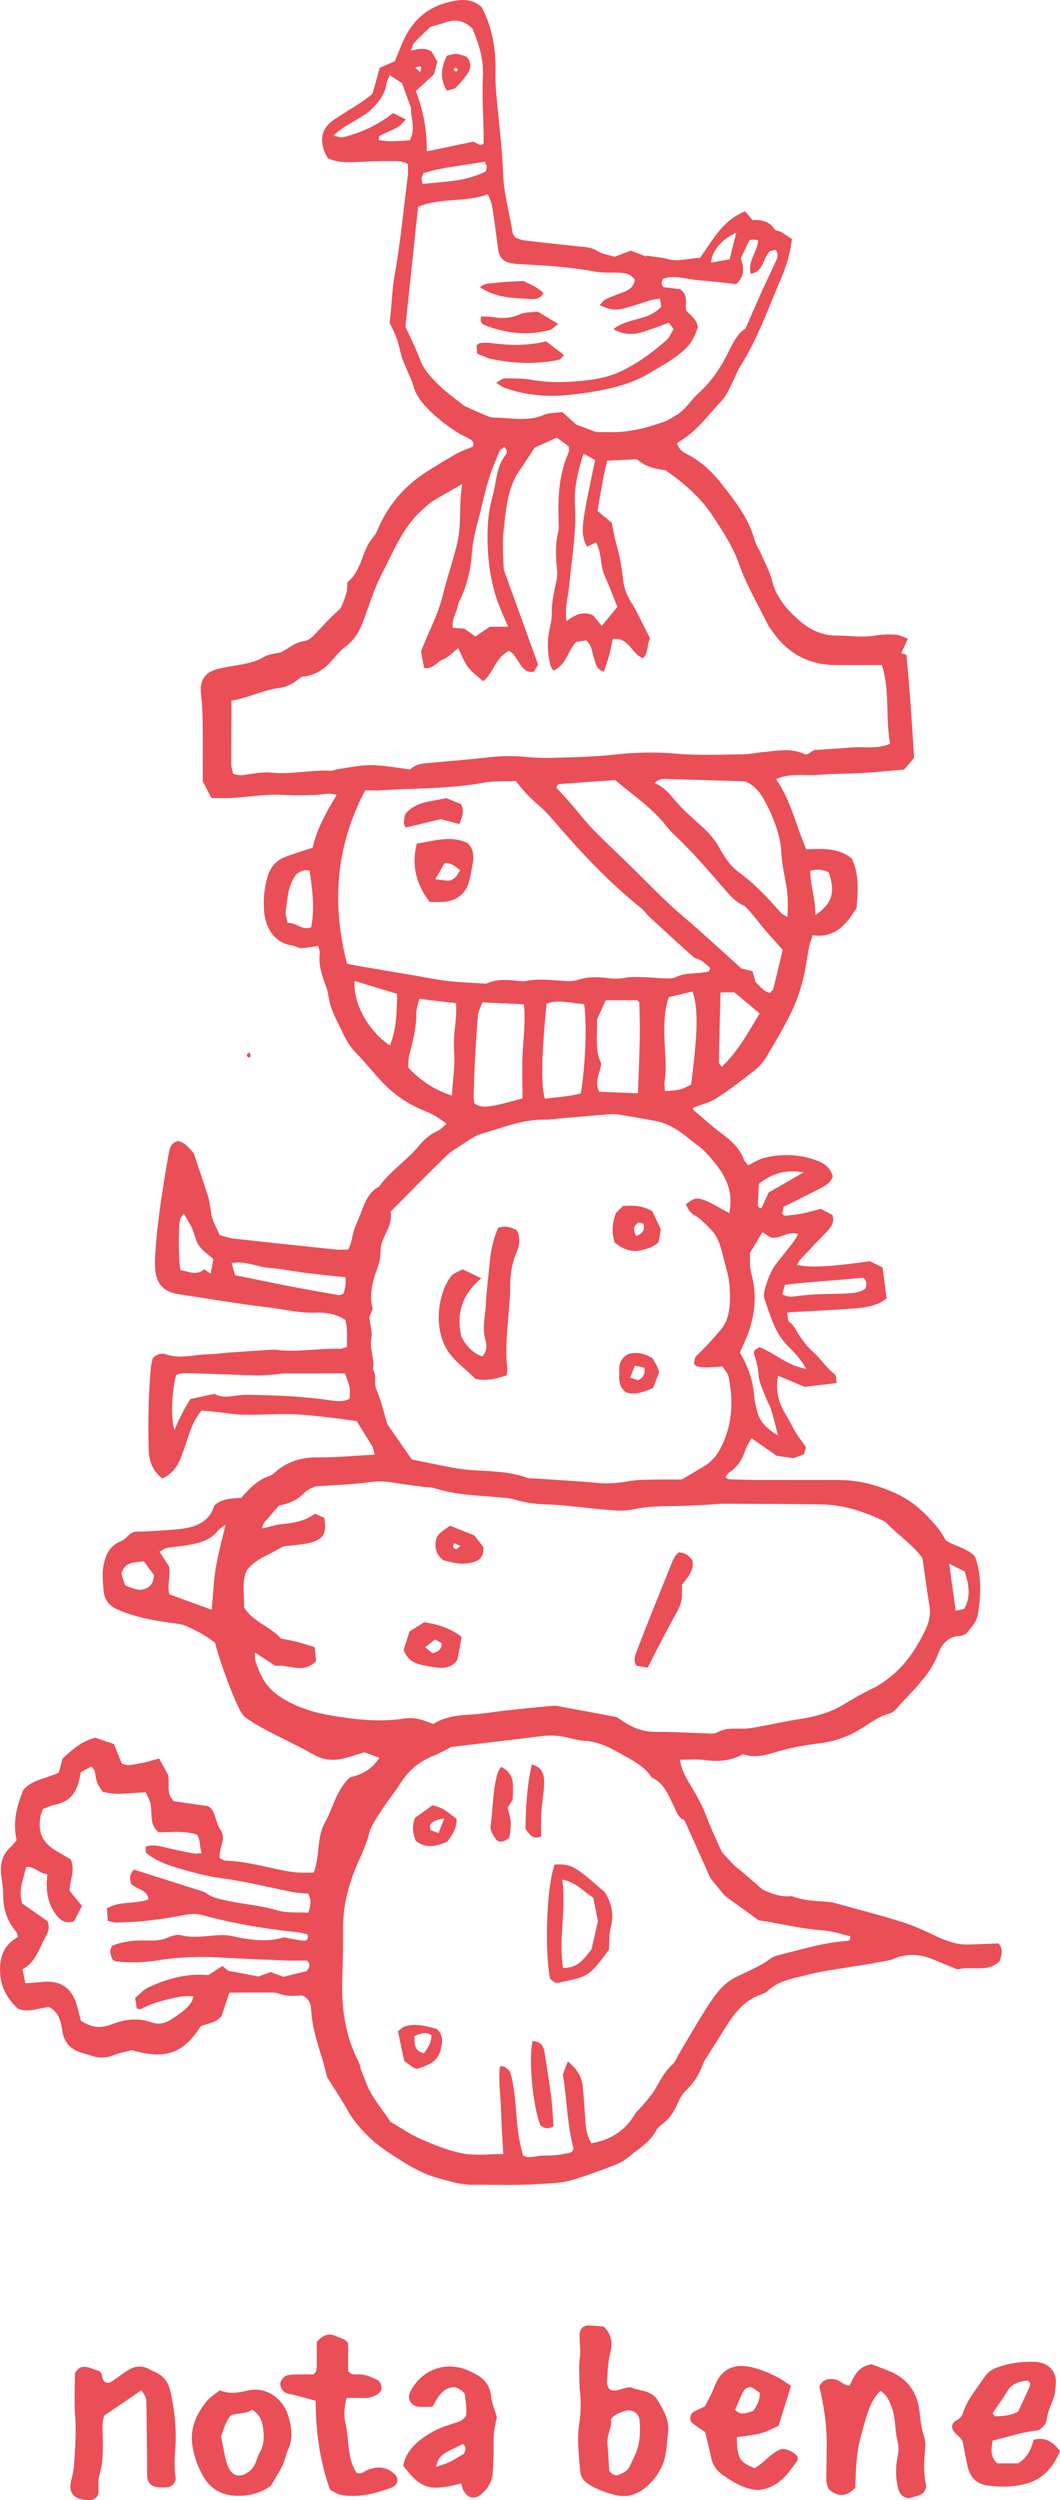<?xml version="1.0" encoding="utf-8"?>
<!DOCTYPE svg PUBLIC "-//W3C//DTD SVG 1.1//EN" "http://www.w3.org/Graphics/SVG/1.1/DTD/svg11.dtd">
<svg version="1.1" id="Vrstva_1" xmlns="http://www.w3.org/2000/svg" xmlns:xlink="http://www.w3.org/1999/xlink" x="0px" y="0px"
   viewBox="0 0 227.401 536.227"
   enable-background="new 0 0 841.89 595.28"
   xml:space="preserve">
<g
   id="g42"
   transform="translate(-322.608,-29.525)">
	<path
   d="m 392.774,475.013 c -0.348,-1.303 -0.703,-2.854 -1.178,-4.366 -1.025,-3.268 -2.039,-6.532 -2.227,-9.986 -0.069,-1.264 -0.355,-2.433 -1.933,-3.162 -1.532,0.124 -3.339,0.288 -5.1,-0.408 -0.653,-0.258 -1.449,-0.199 -2.18,-0.201 -2.783,-0.009 -5.566,0.015 -8.34,0.027 -0.648,1.952 -1.218,3.669 -1.685,5.074 -1.394,1.523 -3.105,1.542 -4.442,2.105 -3.738,5.876 -7.547,7.245 -14.804,5.16 -1.076,0.284 -2.528,0.539 -3.878,1.058 -1.565,0.601 -3.066,0.732 -4.644,0.173 -0.69,-0.244 -1.405,-0.416 -2.109,-0.621 -2.462,-0.718 -3.942,-2.209 -4.301,-4.876 -0.259,-1.922 -0.753,-3.864 -2.786,-4.979 -2.12,0.118 -4.22,1.26 -6.618,0.401 -2.252,-1.982 -3.754,-4.473 -3.922,-7.772 -0.17,-3.338 0.801,-6.009 3.854,-7.671 -0.179,-0.495 -0.216,-0.892 -0.428,-1.138 -1.927,-2.24 -2.759,-4.835 -2.761,-7.772 -10e-4,-1.335 -0.182,-2.679 -0.385,-4.004 -0.376,-2.456 0.076,-4.615 1.966,-6.363 0.441,-0.408 0.804,-0.9 1.303,-1.467 -0.844,-3.698 -0.069,-7.228 1.469,-10.828 1.857,-2.147 4.827,-2.387 7.561,-3.651 0.114,-0.413 0.27,-0.982 0.427,-1.551 0.13,-0.469 0.262,-0.938 0.419,-1.501 2.014,-1.881 4.108,-3.715 6.98,-4.458 1.266,0.431 2.525,0.859 4.021,1.368 0.518,1.298 1.096,2.744 1.649,4.127 1.437,0.781 2.76,0.141 4.044,-0.023 1.298,-0.165 2.557,-0.638 3.993,-1.018 0.699,1.276 1.334,2.434 1.863,3.4 0.56,1.936 -0.55,3.941 1.314,5.774 1.909,0.273 4.171,0.596 7.165,1.023 1.813,0.633 1.594,3.317 2.8,5.056 1.416,2.04 -0.462,4.006 -0.112,6.159 0.424,0.172 0.852,0.486 1.292,0.502 4.312,0.153 8.438,1.356 12.633,2.167 0.957,0.185 1.928,0.329 2.9,0.389 1.079,0.067 2.165,0.015 3.308,0.015 1.397,-3.602 0.583,-7.464 2.435,-10.79 1.763,-3.167 2.403,-6.951 5.364,-9.655 2.421,-0.549 4.689,-1.613 6.278,-4.194 -1.176,-0.427 -2.257,-0.82 -3.214,-1.168 -1.718,0.507 -3.22,1.041 -4.764,1.382 -2.078,0.458 -4.043,0.261 -6.003,-0.838 -3.395,-1.904 -6.939,-3.543 -10.384,-5.361 -1.504,-0.793 -2.965,-1.689 -4.351,-2.671 -0.56,-0.396 -0.941,-1.109 -1.279,-1.744 -1.496,-2.81 -4.362,-10.66 -5.217,-14.213 -1.79,-1.468 -3.945,-2.626 -6.159,-3.62 -1.079,-0.485 -2.362,-0.546 -3.563,-0.722 -3.748,-0.548 -7.433,-1.22 -10.975,-2.725 -2.103,-0.894 -3.102,-2.198 -3.253,-4.364 -0.11,-1.574 -0.325,-3.102 -0.071,-4.727 0.407,-2.604 1.256,-4.67 3.89,-5.716 1.2,-0.477 1.767,-2.041 3.334,-2.021 1.22,0.015 2.443,-0.063 3.662,-0.137 1.83,-0.112 3.663,-0.2 5.484,-0.399 3.477,-0.38 6.463,-1.535 7.449,-5.04 1.809,-1.643 3.837,-1.495 5.789,-1.659 1.733,-1.952 3.452,-3.838 6.027,-4.67 0.769,-0.248 1.371,-1 2.061,-1.505 2.446,-1.79 5.124,-2.54 8.214,-2.504 4.005,0.048 8.016,-0.371 12.317,-0.604 -0.193,-0.704 -0.233,-1.285 -0.497,-1.734 -1.05,-1.787 -2.17,-3.533 -3.357,-5.444 -1.48,-0.206 -3.03,-0.442 -4.587,-0.632 -1.931,-0.235 -3.866,-0.444 -5.802,-0.641 -4.629,-0.472 -9.264,-0.044 -13.895,-0.103 -1.701,-0.022 -3.398,-0.335 -5.098,-0.51 -1.318,-0.136 -2.636,-0.263 -3.901,-0.389 -1.394,1.729 -2.165,3.493 -2.76,5.363 -0.519,1.629 -1.083,3.246 -1.705,4.838 -0.731,1.873 -1.871,3.423 -3.929,4.379 -2.078,-1.562 -2.887,-3.764 -2.945,-6.268 -0.073,-3.178 -0.072,-6.361 0.003,-9.539 0.06,-2.566 0.25,-5.13 0.441,-7.691 0.062,-0.837 0.309,-1.66 0.432,-2.292 0.917,-1.007 2.035,-1.121 2.882,-0.828 3.058,1.057 6.058,0.017 9.077,-0.021 1.583,-0.02 3.161,-0.275 4.744,-0.39 2.555,-0.185 5.111,-0.348 7.668,-0.508 0.732,-0.046 1.479,-0.149 2.197,-0.054 4.518,0.598 9.006,-0.382 13.515,-0.22 0.45,0.016 0.909,-0.234 1.582,-0.422 0,-1.263 0.039,-2.469 -0.015,-3.67 -0.032,-0.719 -0.209,-1.431 -0.313,-2.094 -2.019,-1.352 -4.321,-1.662 -6.424,-1.575 -3.48,0.144 -6.783,-0.735 -10.154,-1.126 -6.423,-0.745 -12.799,-1.891 -19.202,-2.826 -3.093,-0.452 -4.782,-2.147 -5.029,-5.32 -0.085,-1.093 -0.066,-2.202 0.007,-3.297 0.479,-7.205 1.617,-14.323 2.88,-21.424 0.22,-1.237 0.415,-2.437 2.073,-2.811 1.566,0.347 2.457,1.713 3.303,2.595 1.073,3.208 2.049,6.096 3,8.991 0.19,0.578 0.313,1.181 0.424,1.781 0.199,1.079 0.247,2.201 0.577,3.235 0.367,1.151 0.978,2.224 1.6,3.588 0.918,0.233 1.944,0.624 3.001,0.742 7.282,0.813 14.57,1.578 21.859,2.332 0.837,0.087 1.692,0.012 2.679,0.012 0.782,-1.336 0.799,-2.84 1.267,-4.189 0.44,-1.267 1.016,-2.486 1.494,-3.74 0.831,-2.179 1.604,-4.39 3.86,-5.58 2.457,-3.399 6.062,-5.679 8.689,-8.896 1.122,-1.373 2.403,-2.38 3.991,-3.111 0.597,-0.275 1.055,-0.849 1.791,-1.466 -1.552,-1.209 -2.898,-2.049 -4.517,-2.69 -3.057,-1.209 -5.816,-2.899 -8.274,-5.252 -2.393,-2.291 -4.336,-4.943 -6.648,-7.283 -1.096,-1.11 -1.994,-2.514 -2.651,-3.938 -1.272,-2.755 -2.931,-5.374 -3.274,-8.507 -0.091,-0.836 -0.44,-1.653 -0.731,-2.456 -0.755,-2.08 -1.392,-4.164 -1.092,-6.431 0.058,-0.439 -0.2,-0.919 -0.36,-1.576 -1.279,0.177 -2.456,0.34 -3.741,0.518 -0.602,-0.2 -1.28,-0.525 -1.992,-0.644 -4.147,-0.696 -5.647,-4.431 -5.866,-7.452 -0.176,-2.431 0.042,-4.848 0.745,-7.254 0.609,-2.085 1.792,-3.47 3.708,-4.223 1.918,-0.754 3.907,-1.331 5.984,-2.025 0.845,-3.986 2.906,-7.548 5.137,-11.324 -1.646,-0.526 -3.049,-0.057 -4.443,0.003 -1.464,0.063 -2.93,0.09 -4.395,0.078 -1.59,-0.013 -3.18,-0.145 -4.768,-0.119 -1.465,0.024 -2.928,0.175 -4.39,0.296 -1.459,0.12 -2.912,0.326 -4.372,0.396 -1.455,0.069 -2.916,0.015 -4.493,0.015 -0.603,-1.159 -1.154,-2.218 -1.863,-3.583 0,-4.118 0.035,-8.516 -0.016,-12.913 -0.022,-1.946 -0.132,-3.9 -0.354,-5.832 -0.329,-2.862 0.814,-4.686 3.684,-5.372 1.775,-0.424 3.592,-0.676 5.387,-1.018 1.562,-0.298 3.05,-0.714 4.463,-1.55 0.992,-0.587 2.261,-0.707 3.444,-0.918 1.741,-0.788 3.135,-2.248 5.229,-2.481 0.75,-0.083 1.54,-0.743 2.111,-1.334 1.669,-1.726 3.206,-3.555 5.059,-5.129 0.924,-0.785 1.291,-2.302 1.732,-3.55 0.275,-0.78 0.218,-1.677 0.325,-2.652 1.677,-1.284 2.451,-3.19 3.174,-5.142 0.592,-1.596 1.167,-3.197 2.367,-4.5 0.482,-0.523 0.773,-1.248 1.064,-1.918 2.257,-5.201 5.841,-9.251 10.619,-12.255 2.069,-1.301 4.159,-2.573 6.292,-3.765 1.037,-0.58 2.193,-0.945 3.372,-1.439 0.364,-0.953 -0.178,-1.477 -1.061,-1.866 -3.374,-1.486 -8.215,-5.365 -10.163,-8.08 -0.644,-0.897 -1.17,-1.799 -1.47,-2.906 -0.38,-1.402 -1.088,-2.714 -1.645,-4.068 -0.324,-0.789 -0.687,-1.568 -0.932,-2.381 -0.387,-1.284 -0.61,-2.621 -1.051,-3.885 -0.4,-1.148 -0.998,-2.226 -1.552,-3.431 0.495,-3.303 0.477,-6.697 1.08,-10.099 1.255,-7.085 1.943,-14.271 2.833,-21.42 0.103,-0.827 0.014,-1.677 0.014,-2.498 -1.328,-0.78 -2.717,-0.606 -4.026,-0.628 -2.32,-0.038 -4.644,0.105 -6.965,0.201 -2.084,0.086 -4.155,0.121 -6.164,-0.795 -0.268,-0.523 -0.609,-1.037 -0.808,-1.601 -0.997,-2.831 -0.321,-5.023 2.145,-6.696 1.919,-1.302 3.924,-2.478 5.865,-3.75 0.811,-0.532 1.555,-1.168 2.353,-1.776 0.276,-0.974 0.545,-1.907 0.804,-2.843 0.257,-0.925 0.504,-1.853 0.748,-2.754 1.17,-0.494 2.175,-0.919 3.243,-1.37 0.679,-1.624 1.305,-3.331 2.091,-4.963 2.307,-4.79 6.188,-7.41 11.422,-8.126 1.929,-0.264 3.64,0.142 5.112,1.447 2.428,4.544 3.14,9.431 2.971,14.513 -0.044,1.337 0.059,2.685 0.175,4.021 0.506,5.842 1.264,11.674 1.492,17.526 0.164,4.207 1.38,8.171 1.99,12.265 0.05,0.337 0.332,0.639 0.59,1.11 0.589,0.189 1.259,0.524 1.958,0.607 4.237,0.5 8.477,0.973 12.724,1.384 1.111,0.108 2.059,0.333 3.06,0.945 1.096,0.67 2.495,0.845 3.578,1.18 1.284,-0.487 2.303,-0.874 3.457,-1.312 1.07,0.404 2.199,0.829 3.327,1.255 0.011,-0.065 0.022,-0.13 0.033,-0.196 1.553,0.245 3.14,0.36 4.65,0.764 2.361,0.633 4.571,-0.265 6.829,-0.258 2.763,-3.828 4.879,-8.111 9.707,-9.994 0.468,0.566 0.911,1.101 1.558,1.884 1.685,-0.114 3.562,0.09 4.779,1.984 0.206,0.321 0.911,0.282 1.319,0.523 0.815,0.479 1.583,1.037 2.381,1.57 -0.385,3.035 -1.174,5.728 -2.273,8.285 -2.792,6.497 -5.11,13.22 -8.962,19.23 -0.588,0.917 -0.905,2.003 -1.417,2.973 -0.739,1.401 -1.302,2.999 -2.364,4.106 -2.686,2.802 -4.943,6.052 -8.249,8.234 -0.504,0.333 -1.002,0.676 -1.406,0.95 0.525,1.591 1.619,2.064 2.512,2.532 2.894,1.517 5.184,3.772 7.121,6.247 2.843,3.633 5.754,7.299 7.007,11.918 0.282,1.04 0.952,1.969 1.386,2.973 0.824,1.903 1.858,3.761 2.352,5.75 0.941,3.786 3.391,6.47 6.162,8.845 2.137,1.832 4.73,2.99 7.699,2.989 2.794,-0.001 5.577,0.464 8.388,-0.024 1.432,-0.249 2.93,-0.252 4.387,-0.168 0.787,0.046 1.55,0.509 2.525,0.855 -0.482,1.065 -0.868,1.916 -1.41,3.113 0.382,0.118 0.878,0.271 1.11,0.343 0.713,7.675 1.204,14.957 1.629,22.115 -0.8,0.931 -1.432,1.666 -2.155,2.507 -2.997,0.247 -6.027,0.55 -9.065,0.731 -3.05,0.181 -6.118,0.123 -9.16,0.386 -2.996,0.259 -6.106,-0.481 -9.224,0.935 3.194,4.612 4.298,10.023 6.485,15.058 3.614,-0.199 7.042,-0.301 9.775,1.98 1.65,3.537 1.273,7.068 1.016,10.585 -2.155,3.499 -4.57,6.504 -9.434,5.873 -0.285,0.92 -0.597,1.683 -0.754,2.477 -0.496,2.51 -0.772,5.075 -1.44,7.535 -0.636,2.343 -1.478,4.67 -2.554,6.844 -1.56,3.153 -3.36,6.192 -5.166,9.215 -0.612,1.024 -1.432,2.004 -2.365,2.74 -2.684,2.118 -5.392,4.228 -8.258,6.084 -1.497,0.97 -3.344,1.399 -5.103,2.1 0.002,0.033 -0.072,0.335 0.034,0.426 2.039,1.741 4.028,3.551 6.175,5.15 1.999,1.489 3.777,3.073 4.671,5.48 0.158,0.426 0.564,0.761 0.959,1.272 1.149,-0.556 2.17,-1.266 3.298,-1.557 3.754,-0.969 7.52,-0.838 11.186,0.463 1.638,0.581 3.117,1.458 3.634,3.458 -0.406,1.341 -1.56,2.025 -2.751,2.633 -2.601,1.328 -5.222,2.615 -7.793,3.898 -0.135,0.666 -0.228,1.125 -0.313,1.549 0.303,0.173 0.515,0.402 0.701,0.383 1.208,-0.127 2.423,-0.249 3.613,-0.486 1.311,-0.261 2.599,-0.644 3.971,-0.993 0.868,0.447 1.713,0.882 2.514,1.294 0.078,0.503 0.226,0.873 0.172,1.211 -0.228,1.43 -1.315,2.296 -2.24,3.265 -1.6,1.676 -3.204,3.347 -4.779,5.045 -0.3,0.323 -0.476,0.761 -0.744,1.205 2.81,0.638 6.937,0.42 15.64,-0.796 0.735,0.365 1.701,0.844 2.702,1.341 0.295,2.265 0.572,4.4 0.861,6.617 -2.022,1.668 -4.46,1.975 -6.862,2.168 -4.255,0.342 -8.523,0.507 -12.786,0.752 -0.482,0.028 -0.962,0.092 -1.691,0.164 0.163,0.763 0.086,1.748 0.486,2.013 1.115,0.739 1.46,1.931 2.148,2.909 0.841,1.196 1.642,2.372 2.787,3.363 1.736,1.501 2.959,3.531 4.822,4.955 0.333,0.255 0.245,1.06 0.398,1.849 -2.507,0.299 -4.779,0.57 -6.869,0.82 -1.985,-0.828 -3.769,-1.573 -5.717,-2.386 -0.63,3.107 0.109,5.808 1.572,8.216 0.692,1.138 1.303,2.295 1.937,3.458 0.692,1.27 1.629,2.406 2.489,3.643 -0.132,0.476 -0.258,0.93 -0.412,1.487 -0.802,0.312 -1.585,0.617 -2.268,0.883 -1.215,-0.176 -2.299,-0.334 -3.631,-0.527 -1.622,-1.135 -3.409,-2.385 -5.389,-3.77 -0.422,0.805 -1.045,1.678 -1.355,2.651 -0.619,1.943 -1.659,3.509 -3.352,4.66 -0.358,0.243 -0.599,0.66 -0.904,1.008 0.328,0.246 0.5,0.485 0.68,0.492 2.073,0.076 4.148,0.154 6.223,0.159 5.869,0.016 11.739,-0.029 17.608,0.003 4.483,0.025 8.734,1.254 12.702,3.178 3.309,1.605 5.971,4.197 8.314,7.044 0.694,0.843 1.212,1.831 1.812,2.754 1.927,1.27 4.402,1.525 6.23,3.435 1.313,3.724 1.333,7.724 0.709,11.747 -0.32,2.062 -0.623,2.433 -2.64,4.838 -0.347,0.128 -0.797,0.426 -1.258,0.443 -2.601,0.098 -3.914,1.708 -4.753,3.914 -1.844,4.849 -5.808,8.082 -9.064,11.851 -0.38,0.44 -0.976,0.808 -1.538,0.956 -2.065,0.543 -3.721,1.799 -5.471,2.913 -2.821,1.795 -5.871,2.981 -9.217,3.385 -3.402,0.411 -6.762,1.03 -10.046,2.05 -2.119,0.658 -4.284,1.075 -6.513,0.284 -2.712,1.6 -5.59,1.617 -8.567,1.238 -1.551,-0.198 -3.147,-0.035 -4.954,-0.035 0.337,2.325 1.432,4.08 2.469,5.79 1.272,2.097 2.406,4.221 3.271,6.525 0.94,2.505 2.123,4.92 3.249,7.485 0.816,0.876 1.706,1.878 2.649,2.827 0.506,0.509 1.113,0.916 1.661,1.385 1.28,1.095 2.553,2.2 4.48,3.863 1.417,0.634 3.639,1.685 6.199,1.374 2.753,1.115 5.7,0.986 8.572,1.336 0.241,0.03 0.48,0.096 0.715,0.162 4.809,1.337 9.653,2.56 14.411,4.06 2.653,0.836 5.19,2.069 7.726,3.24 2.137,0.987 4.302,1.696 6.684,1.594 2.057,-0.089 4.116,-0.157 6.255,-0.237 1.071,1.143 0.651,2.432 0.318,3.745 -2.651,2.697 -6.118,0.936 -9.059,1.843 -1.65,-0.674 -3.239,-1.294 -4.804,-1.969 -2.908,-1.253 -5.813,-1.673 -8.839,-0.339 -0.875,0.386 -1.885,0.478 -2.841,0.666 -5.39,1.062 -10.881,1.545 -16.223,2.894 -2.846,0.719 -5.762,1.196 -8.033,3.306 -0.35,0.325 -0.807,0.588 -1.262,0.736 -4.022,1.311 -6.229,4.509 -8.291,7.878 -1.084,1.771 -2.224,3.507 -3.322,5.269 -0.387,0.621 -0.828,1.235 -1.068,1.914 -0.789,2.239 -2.025,4.114 -3.783,5.749 -0.852,0.792 -1.33,2.027 -1.854,3.12 -0.698,1.455 -1.51,2.777 -2.836,3.76 -0.582,0.432 -1.211,0.936 -1.536,1.556 -1.314,2.5 -3.699,3.861 -5.757,5.555 -0.93,0.765 -2.015,1.427 -3.137,1.856 -3.074,1.177 -6.167,2.336 -9.325,3.249 -2.216,0.641 -4.56,0.663 -6.883,0.819 -4.769,0.32 -9.523,0.121 -14.284,0.16 -2.492,0.02 -4.805,-0.743 -7.161,-1.358 -3.096,-0.808 -5.812,-2.322 -8.511,-4.037 -2.491,-1.583 -4.924,-3.176 -7,-5.266 -1.636,-1.647 -3.105,-3.421 -4.249,-5.477 -1.23,-2.211 -2.647,-4.32 -4.296,-6.978 z M 520.504,363.72 c -2.127,-2.944 -5.261,-4.968 -7.792,-7.6 -0.245,-0.254 -0.606,-0.412 -0.936,-0.566 -4.121,-1.932 -8.406,-3.293 -12.994,-3.359 -6.96,-0.099 -13.921,-0.118 -20.882,-0.144 -1.095,-0.004 -2.19,0.142 -3.286,0.199 -1.828,0.095 -3.657,0.2 -5.486,0.255 -3.536,0.108 -7.074,-0.047 -10.582,0.742 -1.519,0.342 -3.165,0.296 -4.737,0.189 -2.908,-0.196 -5.803,-0.582 -8.707,-0.858 -1.701,-0.162 -3.407,-0.334 -5.113,-0.376 -2.335,-0.058 -4.612,-0.324 -6.86,-1.021 -1.144,-0.355 -2.392,-0.407 -3.6,-0.514 -4.619,-0.407 -9.274,-0.527 -13.753,-1.954 -0.681,-0.217 -1.445,-0.169 -2.167,-0.265 -2.051,-0.272 -4.112,-0.49 -6.147,-0.851 -1.813,-0.322 -3.559,-0.433 -5.431,-0.182 -3.605,0.483 -7.26,0.594 -11.76,0.922 -0.29,0.159 -1.573,0.532 -2.365,1.369 -1.524,1.612 -3.379,2.34 -5.415,2.712 -0.698,0.799 -1.379,1.504 -1.97,2.278 -0.599,0.785 -1.556,1.387 -1.717,2.668 1.671,-0.372 3.067,-0.837 4.494,-0.968 2.465,-0.225 4.826,-0.666 6.873,-2.213 0.764,0.338 1.419,0.628 2.015,0.892 0.52,3.352 -0.07,4.47 -2.916,5.312 -1.042,0.308 -2.16,0.356 -3.243,0.529 -1.084,0.172 -2.361,0.045 -3.214,0.585 -2.438,1.545 -5.404,2.322 -7.282,4.864 -1.145,2.505 -0.442,5.211 -0.582,7.893 1.968,3.194 5.716,4.157 7.915,6.699 1.409,0.295 2.614,0.501 3.793,0.806 1.156,0.3 2.287,0.701 3.487,1.075 0.101,1.152 0.184,2.099 0.259,2.962 -2.778,2.963 -5.902,0.582 -8.67,1.043 -1.533,-0.994 -2.934,-1.903 -4.435,-2.877 -0.008,1.982 0.072,1.948 1.044,4.28 1.033,2.476 2.696,4.242 4.996,5.624 3.202,1.925 6.639,2.984 10.283,3.599 5.196,0.878 10.403,1.464 15.652,0.667 1.511,-0.23 2.886,-0.081 4.276,0.432 0.672,0.248 1.35,0.477 2.017,0.711 2.454,-1.523 5.088,-1.835 7.807,-1.987 2.55,-0.142 5.081,-0.596 7.625,-0.872 3.396,-0.369 6.793,-0.739 10.197,-1.02 0.828,-0.069 1.69,0.175 2.527,0.328 3.599,0.659 7.195,1.337 11.104,2.067 0.346,0.22 0.975,0.595 1.579,1.007 2.175,1.486 4.51,2.233 7.207,2.198 3.66,-0.047 7.323,0.223 10.986,0.329 0.603,0.018 1.316,0.08 1.795,-0.197 1.819,-1.049 3.765,-0.824 5.713,-0.835 0.965,-0.005 1.938,-0.174 2.893,-0.348 3.002,-0.548 5.986,-1.214 9,-1.682 3.165,-0.491 6.223,-1.228 9.028,-2.836 2.223,-1.274 4.402,-2.649 6.719,-3.724 1.361,-0.632 2.483,-1.474 3.651,-2.363 3.511,-2.672 5.768,-6.222 7.68,-10.108 0.85,-1.728 1.226,-3.387 0.919,-5.281 -0.529,-3.254 -0.957,-6.525 -1.492,-10.235 z m -45.456,68.712 c -1.79,-3.996 -3.582,-8 -5.38,-12.001 -0.098,-0.218 -0.207,-0.52 -0.389,-0.597 -1.28,-0.545 -1.562,-1.796 -2.093,-2.868 -1.183,-2.389 -2.095,-4.983 -4.781,-6.215 -1.75,-2.697 -4.606,-3.891 -7.244,-5.411 -2.253,-1.298 -4.558,-2.281 -7.196,-2.452 -1.21,-0.079 -2.409,-0.406 -3.599,-0.684 -1.804,-0.421 -3.594,-0.557 -5.453,-0.322 -6.541,0.828 -13.091,1.577 -19.434,2.332 -1.389,0.691 -2.555,1.385 -3.801,1.869 -3.073,1.194 -5.429,3.163 -7.187,5.96 -1.231,1.959 -2.738,3.743 -3.984,5.693 -1.049,1.64 -2.293,3.309 -2.75,5.141 -0.721,2.892 -2.149,5.435 -3.194,8.158 -1.489,3.88 -2.385,7.901 -2.357,12.107 0.024,3.536 -0.042,7.076 -0.169,10.61 -0.227,6.304 0.575,12.387 3.522,18.069 0.275,0.53 0.329,1.169 0.538,1.738 0.334,0.911 0.727,1.8 1.067,2.709 1.214,3.245 3.59,5.748 5.224,8.379 2.373,1.36 4.397,2.778 6.621,3.732 2.896,1.242 5.883,2.479 8.955,3.038 2.797,0.509 5.76,0.108 8.607,0.108 -0.165,-3.145 -0.383,-6.285 -0.479,-9.428 -0.095,-3.127 -0.594,-6.256 -0.244,-9.351 1.054,-0.19 1.511,0.4 2.192,1.12 1.671,5.754 0.926,12.158 2.817,18.011 1.244,0.623 2.304,0.168 3.384,0.053 1.199,-0.128 2.421,-0.04 3.621,-0.16 1.087,-0.108 2.172,-0.321 3.229,-0.596 0.266,-0.069 0.423,-0.552 0.569,-0.758 -1.391,-5.317 -1.441,-10.711 -2.3,-15.973 0.349,-0.909 0.674,-1.757 1.064,-2.776 1.924,1.547 2.988,3.242 3.207,5.406 0.184,1.818 0.29,3.643 0.426,5.465 0.171,2.284 0.135,4.615 1.426,6.701 4.014,-0.738 7.124,-2.598 9.217,-6.076 0.495,-0.823 1.292,-1.461 1.909,-2.217 0.842,-1.03 1.766,-2.021 2.44,-3.156 1.121,-1.885 2.055,-3.852 3.734,-5.384 0.777,-0.709 1.162,-1.846 1.729,-2.786 2.138,-3.55 4.159,-7.179 6.461,-10.621 1.413,-2.113 3.034,-4.178 5.421,-5.364 2.617,-1.299 5.348,-2.376 7.717,-4.149 0.469,-0.351 1.108,-0.518 1.695,-0.662 4.74,-1.16 9.416,-2.63 14.325,-2.985 0.472,-0.034 0.985,-0.077 0.864,-1.022 -1.911,-0.427 -3.891,-1.128 -5.91,-1.267 -4.888,-0.337 -9.6,-1.601 -13.72,-2.153 -2.724,-1.973 -4.889,-3.541 -7.271,-5.266 -0.814,-0.993 -1.819,-2.212 -3.046,-3.699 z M 406.405,289.393 c 0.334,2.14 -0.553,3.733 -1.364,5.389 -0.468,0.956 -0.805,2.087 -0.8,3.138 0.006,1.391 -0.298,2.648 -0.777,3.908 -1.058,2.784 -1.652,5.623 -0.904,8.384 -0.351,0.894 -0.615,1.566 -0.747,1.902 0.213,1.692 0.722,3.09 0.473,4.337 -0.468,2.347 0.764,4.534 0.306,6.821 0.944,1.256 0.119,2.767 0.735,4.201 1.143,2.661 1.765,5.546 2.351,7.497 2.146,3.081 3.807,5.465 5.285,7.588 2.465,0.502 4.72,0.975 6.981,1.417 1.315,0.257 2.634,0.525 3.963,0.682 4.594,0.544 9.307,0.167 13.762,1.825 0.55,0.205 1.208,0.126 1.816,0.167 4.5,0.308 9.009,0.531 13.498,0.954 2.23,0.21 4.36,0.012 6.545,-0.395 1.781,-0.331 3.638,-0.286 5.463,-0.333 1.942,-0.05 3.887,-0.011 5.869,-0.011 1.549,-0.919 3.126,-1.847 4.695,-2.787 1.502,-0.9 2.662,-2.123 3.494,-3.67 2.668,-4.965 2.963,-10.223 1.852,-15.618 -0.157,-0.76 -0.84,-1.412 -1.325,-2.188 -1.217,0.079 -2.306,0.196 -3.396,0.204 -0.716,0.005 -1.438,-0.12 -2.146,-0.252 -0.179,-0.034 -0.311,-0.319 -0.577,-0.613 0.114,-0.487 0.249,-1.068 0.314,-1.347 1.067,-1.074 1.941,-1.91 2.763,-2.794 0.9,-0.968 1.752,-1.981 2.87,-3.255 1.939,-2.522 1.914,-5.869 1.714,-9.161 -0.117,-1.922 -0.732,-3.822 -1.206,-5.711 -1.236,-4.932 -1.492,-5.366 -5.062,-8.63 -0.623,-0.57 -1.466,-0.905 -2.065,-1.493 -0.47,-0.462 -0.722,-1.147 -1.056,-1.709 2.453,-1.915 2.633,-1.876 9.324,1.884 1.189,-5.654 -1.749,-9.572 -5.263,-13.225 -0.914,-0.95 -2.065,-1.671 -3.091,-2.516 -2.263,-1.864 -4.637,-3.522 -7.603,-4.06 -2.399,-0.436 -4.8,-0.861 -7.206,-1.259 -0.717,-0.119 -1.458,-0.23 -2.176,-0.176 -3.769,0.286 -7.534,0.625 -11.3,0.947 -0.972,0.083 -1.946,0.26 -2.916,0.241 -4.751,-0.092 -9.08,1.738 -13.52,2.999 -1.48,0.421 -2.806,1.446 -4.144,2.287 -1.23,0.774 -2.512,1.537 -3.542,2.541 -3.932,3.832 -7.775,7.761 -11.887,11.89 z M 459.258,128.03 c -2.109,0.097 -4.165,0.191 -6.402,0.294 -0.904,3.712 -1.492,7.288 -2.053,10.812 1.144,0.944 2.163,1.784 3.043,2.51 0.352,1.667 0.581,3.118 0.973,4.524 0.692,2.477 1.176,4.971 1.442,7.538 0.185,1.787 0.78,3.522 1.812,5.093 0.866,1.318 1.521,2.775 2.25,4.18 0.557,1.073 1.085,2.161 1.765,3.519 -0.794,1.084 -0.233,2.887 -1.512,4.208 -2.456,-0.822 -3.057,-4.627 -6.524,-4.114 -0.264,1.234 -0.465,2.417 -0.779,3.568 -0.31,1.136 -0.735,2.24 -1.136,3.438 -1.681,-0.538 -1.745,-1.887 -2.116,-2.954 -0.433,-1.246 -0.379,-2.682 -1.688,-3.777 -0.672,0.108 -1.476,0.238 -2.132,0.344 -1.865,1.972 -2.075,4.992 -4.912,6.136 -0.253,-0.477 -0.564,-0.854 -0.66,-1.279 -0.544,-2.407 -0.67,-4.831 -0.192,-7.273 0.234,-1.195 0.572,-2.407 0.548,-3.605 -0.04,-1.985 0.285,-3.883 0.725,-5.798 0.271,-1.177 0.544,-2.433 0.412,-3.607 -0.317,-2.819 -0.439,-5.594 0.281,-8.368 0.12,-0.462 0.085,-0.973 0.066,-1.46 -0.207,-5.271 -0.065,-10.489 2.141,-15.43 0.133,-0.298 0.017,-0.708 0.017,-1.276 -0.801,-0.58 -1.657,-1.2 -2.567,-1.859 -1.926,0.865 -3.683,1.654 -4.745,2.131 -1.092,1.668 -1.751,2.671 -2.407,3.676 -0.599,0.918 -1.287,1.791 -1.775,2.765 -1.787,3.562 -2.061,7.511 -2.479,11.352 -0.353,3.239 -0.008,6.554 0.012,8.338 2.777,7.684 5.048,13.968 7.38,20.421 -0.275,0.46 -0.635,1.063 -0.917,1.536 -1.533,0.211 -2.242,-0.585 -2.882,-1.544 -0.796,-1.193 -1.466,-2.527 -2.51,-2.951 -2.911,1.625 -3.381,4.866 -5.476,6.526 -1.216,-1.106 -2.424,-1.93 -3.257,-3.037 -0.857,-1.139 -1.349,-2.554 -2.108,-4.061 -1.184,0.909 -2.11,1.97 -3.274,2.42 -1.303,0.504 -2.088,2.146 -4.036,1.825 -0.245,-1.339 -0.48,-2.625 -0.645,-3.527 1.582,-4.248 3.617,-7.846 4.602,-11.895 0.95,-3.905 2.333,-7.692 3.213,-11.635 0.896,-4.015 0.253,-8.061 1.023,-12.404 -2.392,1.385 -4.416,2.512 -6.389,3.721 -0.721,0.442 -1.33,1.068 -1.977,1.626 -4.309,3.716 -6.299,8.963 -8.824,13.798 -1.796,3.439 -2.868,7.254 -4.3,10.886 -0.726,1.841 -1.762,3.452 -3.38,4.701 -1.053,0.813 -1.997,1.807 -2.842,2.841 -1.788,2.186 -3.978,3.569 -6.749,3.788 -0.766,0.547 -1.416,1.127 -2.167,1.516 -0.75,0.388 -1.582,0.743 -2.409,0.838 -3.662,0.422 -6.929,2.213 -10.487,2.742 0,1.532 0.004,2.872 -10e-4,4.212 -0.012,3.176 -0.055,6.352 -0.024,9.527 0.007,0.686 0.273,1.37 0.396,1.943 1.419,0.624 2.596,0.194 3.797,0.04 1.445,-0.185 2.932,-0.424 4.362,-0.271 4.29,0.462 8.515,-0.639 12.788,-0.392 0.464,0.027 0.937,-0.268 1.417,-0.333 2.407,-0.331 4.821,-0.901 7.227,-0.878 2.782,0.027 5.559,0.586 8.419,0.923 1.069,-1.161 2.543,-1.256 4.001,-1.392 4.5,-0.419 9.007,-0.773 13.498,-1.275 2.57,-0.287 5.106,-0.244 7.668,0.015 1.694,0.171 3.412,0.215 5.115,0.167 4.636,-0.13 9.26,-0.203 13.896,-0.731 4.343,-0.494 8.805,-0.527 13.161,-0.15 4.769,0.412 9.5,0.153 14.247,0.113 1.325,-0.011 2.644,-0.342 3.971,-0.462 3.015,-0.273 6.052,-0.948 8.998,0.411 0.196,0.091 0.454,0.048 0.66,0.065 0.611,-0.416 1.208,-0.822 1.346,-0.916 3.081,-0.211 5.629,-0.352 8.171,-0.57 2.625,-0.225 5.344,0.442 8.182,-0.792 -1.014,-5.629 0.01,-11.404 -1.762,-16.871 -3.431,0 -6.719,0.026 -10.007,-0.006 -5.654,-0.054 -10.098,-2.436 -13.354,-7.049 -0.352,-0.499 -0.766,-0.97 -1.033,-1.512 -2.155,-4.383 -4.687,-8.639 -6.29,-13.218 -1.323,-3.778 -3.47,-6.935 -5.578,-10.167 -2.565,-3.934 -6.07,-6.987 -10.121,-9.817 -2.047,-0.312 -4.352,-0.681 -6.147,-2.371 z m 15.401,109.877 c 0.109,-0.246 0.217,-0.492 0.326,-0.738 -0.608,-0.521 -1.176,-1.104 -1.837,-1.545 -0.592,-0.395 -1.403,-0.503 -1.919,-0.961 -3.104,-2.761 -6.159,-5.577 -9.209,-8.397 -0.716,-0.662 -1.282,-1.497 -2.038,-2.102 -6.038,-4.831 -11.367,-10.377 -16.468,-16.161 -1.776,-2.013 -3.439,-4.185 -5.486,-5.882 -1.803,-1.495 -3.298,-3.201 -4.776,-5.08 -2.355,0.106 -4.719,-0.052 -6.977,0.364 -7.363,1.358 -14.821,1.166 -22.237,1.632 -1.081,0.068 -2.17,0.009 -3.084,0.009 -6.359,12.019 -7.223,24.301 -3.893,37.209 1.201,0.219 2.387,0.448 3.578,0.652 3.466,0.592 6.933,1.174 10.4,1.762 2.522,0.428 5.032,0.965 7.569,1.26 2.666,0.31 5.359,0.388 8.321,0.586 1.802,-0.868 3.969,-0.929 6.183,-0.67 0.841,0.098 1.729,0.221 2.541,0.061 2.444,-0.483 4.863,-0.192 7.299,-0.028 1.198,0.081 2.498,0.188 3.601,-0.175 2.177,-0.717 4.329,-0.685 6.52,-0.383 1.22,0.168 2.386,0.153 3.621,-0.069 1.418,-0.255 2.91,-0.152 4.368,-0.118 1.464,0.035 2.924,0.218 4.388,0.253 0.716,0.017 1.527,0.024 2.136,-0.282 1.487,-0.746 3.052,-0.764 4.634,-0.86 0.817,-0.05 1.626,-0.221 2.439,-0.337 z M 409.58,99.605 c 1.006,2.224 2.237,4.618 3.178,7.121 0.856,2.28 2.492,3.912 4.129,5.518 1.555,1.526 3.38,2.777 5.302,4.322 0.953,0.433 2.154,1.028 3.394,1.529 1.014,0.41 2.074,1.003 3.113,1.001 3.487,-0.005 7.014,0.937 10.47,-0.55 1.186,-0.51 2.623,-0.437 4.061,-0.647 1.034,0.924 2.02,1.805 2.994,2.675 1.38,0.524 2.746,1.043 4.317,1.639 0.891,0 1.991,-0.014 3.089,0.002 3.963,0.058 7.733,-0.904 11.421,-2.224 0.901,-0.323 1.72,-0.886 2.559,-1.369 2.066,-1.19 3.22,-3.32 4.923,-4.843 2.807,-2.509 4.752,-5.522 6.39,-8.833 0.969,-1.957 1.943,-3.957 3.617,-4.942 1.157,-2.65 2.159,-5.004 3.211,-7.336 1.054,-2.337 2.153,-4.654 3.243,-6.975 0.366,-0.779 0.76,-1.545 0.021,-2.59 -0.463,0.148 -1.172,0.161 -1.466,0.517 -0.527,0.639 -0.818,1.477 -1.183,2.244 -0.535,1.125 -1.165,2.135 -2.69,2.406 -0.78,-2.693 1.49,-4.77 1.579,-7.227 -1.285,-0.223 -1.762,-0.18 -2.001,0.289 -0.606,1.191 -1.157,2.41 -1.738,3.635 0.878,2.165 0.67,4.051 -0.986,5.494 -2.777,-0.295 -5.306,-0.634 -7.847,-0.812 -2.629,-0.185 -5.249,-1.218 -7.836,-0.337 -0.342,0.722 -0.505,1.278 0.164,1.826 1.225,0.144 2.535,0.298 3.56,0.418 1.858,1.386 0.91,3.161 1.264,4.627 1.052,1.03 2.25,1.938 2.495,3.502 -0.864,2.517 -1.507,3.59 -2.981,4.925 -2.452,2.222 -5.374,3.742 -8.199,5.396 -1.148,0.672 -2.399,1.201 -3.656,1.645 -4.167,1.472 -8.518,2.108 -12.885,2.575 -4.673,0.5 -9.274,0.049 -13.732,-1.5 -0.521,-0.181 -0.97,-0.57 -1.828,-1.09 0.863,-0.473 1.334,-0.952 1.803,-0.95 1.948,0.009 3.931,-0.034 5.836,0.306 4.021,0.719 8.042,0.562 12.026,0.076 2.369,-0.289 4.759,-0.792 6.998,-1.848 3.662,-1.727 6.869,-4.092 9.878,-6.739 0.68,-0.598 1.031,-1.571 1.538,-2.378 -0.426,-0.552 -0.705,-0.915 -1.035,-1.342 -2.042,0.721 -3.956,1.505 -5.933,2.068 -2.189,0.623 -4.342,0.304 -5.948,-0.704 2.993,-2.484 7.432,-1.708 10.236,-4.793 -0.055,-0.433 -0.125,-0.99 -0.221,-1.751 -0.807,0.119 -1.394,0.136 -1.938,0.299 -1.871,0.559 -3.707,1.243 -5.593,1.74 -2.059,0.542 -3.121,0.368 -5.45,-0.618 0.442,-0.467 0.746,-1.008 1.204,-1.23 1.204,-0.583 2.461,-1.07 3.724,-1.516 1.334,-0.471 2.377,-1.157 2.637,-2.72 -0.88,-1.327 -2.21,-1.465 -3.56,-1.526 -1.587,-0.072 -3.208,0.074 -4.756,-0.204 -5.421,-0.974 -10.886,-1.384 -16.375,-1.618 -0.73,-0.031 -1.467,-0.13 -2.179,-0.294 -1.311,-0.302 -2.126,-1.142 -2.395,-2.474 -0.073,-0.359 -0.105,-0.725 -0.155,-1.088 -0.397,-2.885 -0.756,-5.777 -1.217,-8.652 -0.129,-0.805 -0.556,-1.563 -0.9,-2.485 -4.852,1.794 -10.079,0.646 -14.977,2.696 -0.895,8.49 -1.79,16.965 -2.714,25.714 z m -69.609,363.333 c 2.299,1.513 4.243,1.687 6.546,0.794 2.738,-1.062 5.649,-1.512 8.602,-0.432 1.454,0.532 2.999,0.188 4.219,-0.634 1.603,-1.08 3.324,-2.101 4.389,-3.82 0.176,-0.285 0.213,-0.656 0.362,-1.143 -1.458,-0.175 -2.769,0.055 -4.069,0.329 -2.517,0.53 -4.981,1.224 -7.274,2.435 -0.155,0.082 -0.441,-0.083 -0.805,-0.163 -0.098,-0.647 -0.204,-1.345 -0.341,-2.251 0.94,-0.771 1.76,-1.758 2.812,-2.252 4.131,-1.94 8.471,-3.07 12.889,-2.636 1.117,-0.732 2.021,-1.324 3.038,-1.99 0.503,0.436 0.941,0.814 1.199,1.038 2.201,0.419 4.202,0.8 6.47,1.231 0.707,-0.246 1.733,-0.604 2.683,-0.935 1.055,0.392 1.959,0.727 2.719,1.009 1.813,-0.445 3.443,-0.845 4.971,-1.22 0.72,-0.856 0.856,-1.59 0.047,-2.278 -1.497,0 -2.952,0.048 -4.403,-0.009 -4.638,-0.182 -9.278,-0.352 -13.912,-0.622 -4.531,-0.265 -9.047,-0.144 -13.518,0.58 -3.046,0.493 -6.066,0.602 -9.114,0.233 -0.22,-0.027 -0.42,-0.211 -0.689,-0.353 -0.464,-0.957 -0.899,-1.949 -0.047,-3.032 2.294,-0.901 4.719,-1.16 7.167,-1.091 1.601,0.045 3.134,0.067 4.66,-0.605 0.87,-0.383 1.988,-0.739 2.846,-0.521 3.063,0.778 6.068,-0.037 9.095,-0.019 0.717,0.004 1.447,0.096 2.146,0.257 3.723,0.858 7.445,1.265 10.831,0.212 1.634,0.293 2.924,0.604 4.232,0.725 0.602,0.056 1.173,-0.307 0.83,-1.367 -0.706,-0.144 -1.514,-0.378 -2.339,-0.466 -6.811,-0.726 -13.549,-1.859 -20.166,-3.641 -1.353,-0.364 -2.663,-0.28 -3.988,-0.022 -4.799,0.932 -9.632,1.56 -14.527,1.598 -0.564,0.004 -1.13,-0.202 -1.785,-0.328 -0.075,-0.988 -0.138,-1.806 -0.208,-2.717 2.835,-1.651 6.087,-0.843 8.919,-1.915 -0.228,-2.154 -2.453,-2.078 -3.751,-3.346 -0.144,-0.9 -0.577,-1.948 0.682,-3.043 4.742,1.507 9.618,3.054 14.491,4.612 0.346,0.111 0.703,0.252 0.993,0.464 1.433,1.048 3.116,1.303 4.794,1.656 3.455,0.727 6.983,0.975 10.409,2.006 2.11,0.635 4.492,0.367 6.699,0.502 0.618,-2.339 0.582,-2.342 -0.013,-4.088 -1.172,-0.116 -2.394,-0.132 -3.569,-0.372 -5.141,-1.052 -10.235,-2.311 -15.456,-2.995 -2.773,-0.363 -5.51,-1.12 -8.208,-1.893 -2.685,-0.769 -5.368,-1.634 -7.67,-3.564 0,-0.362 0,-0.805 0,-1.268 1.461,-0.487 2.748,-0.169 4.066,0.152 2.015,0.491 4.049,0.906 6.085,1.298 0.531,0.102 1.1,0.004 1.858,-0.005 -0.477,-1.53 -0.245,-2.924 -0.982,-4.001 -2.852,-0.967 -5.663,-0.462 -8.257,-0.515 -1.166,-1.017 -1.468,-2.154 -1.516,-3.423 -0.037,-0.976 -0.057,-1.973 -0.276,-2.916 -0.18,-0.778 -0.64,-1.491 -0.974,-2.227 -3.127,0.036 -6.045,0.769 -9.224,-0.127 -0.33,-0.529 -0.878,-1.187 -1.175,-1.944 -0.307,-0.784 -0.331,-1.674 -0.558,-2.495 -0.089,-0.322 -0.397,-0.584 -0.683,-0.981 -0.762,0.412 -1.49,0.805 -2.256,1.218 -0.146,0.667 -0.262,1.257 -0.404,1.841 -0.66,2.726 -2.178,4.57 -5.075,5.12 -0.931,0.177 -1.811,0.621 -2.66,0.924 -0.217,0.624 -0.437,1.07 -0.525,1.54 -0.665,3.535 0.41,5.783 3.572,7.583 1.046,0.595 2.074,1.222 2.911,1.717 1.057,2.465 -0.273,4.566 -0.249,6.732 0.873,1.058 1.714,2.077 2.671,3.237 -0.635,1.219 -1.236,2.373 -1.726,3.315 -1.696,0.5 -2.717,-0.065 -3.559,-1.071 -1.642,-1.964 -2.277,-4.28 -2.286,-6.794 -0.003,-0.692 0.073,-1.384 0.123,-2.252 -1.77,-0.105 -2.762,-1.751 -4.546,-1.562 -0.545,2.577 -1.764,4.949 -0.836,7.857 1.811,1.262 3.777,2.632 5.437,3.788 0.511,1.442 0.15,2.319 -0.357,3.195 -1.441,2.491 -2.063,5.523 -5.033,7.118 0.207,1.001 0.392,1.898 0.62,2.998 1.293,-0.105 2.37,-0.162 3.44,-0.284 4.034,-0.46 6.55,1.209 7.64,5.108 0.295,1.052 0.559,2.114 0.846,3.206 z M 490.518,233.235 c -1.51,-1.688 -2.654,-2.92 -3.742,-4.197 -1.109,-1.302 -2.141,-2.67 -3.255,-3.968 -0.47,-0.548 -0.985,-1.154 -1.614,-1.45 -1.616,-0.761 -2.724,-2.056 -3.84,-3.344 -3.52,-4.063 -7.005,-8.156 -10.942,-11.834 -0.623,-0.582 -1.179,-1.243 -1.709,-1.913 -3.068,-3.883 -7.18,-6.549 -10.837,-9.696 -3.986,0.285 -7.76,0.546 -11.532,0.834 -0.451,0.034 -0.998,0.057 -1.056,0.823 1.011,1.114 2.088,2.259 3.118,3.445 1.601,1.843 3.077,3.803 4.774,5.55 2.549,2.625 5.257,5.096 7.873,7.657 2.702,2.646 5.326,5.375 8.077,7.968 2.219,2.091 4.594,4.015 6.869,6.048 3.004,2.683 5.978,5.4 8.938,8.078 0.848,0.206 1.653,0.401 2.395,0.581 0.231,0.856 0.42,1.558 0.614,2.276 0.95,0.912 1.696,2.074 3.144,2.378 0.277,-0.33 0.638,-0.571 0.716,-0.882 0.712,-2.841 1.376,-5.693 2.009,-8.354 z m -27.47,-35.755 c 2.088,0.876 3.325,2.458 4.655,4.033 1.644,1.946 3.647,3.593 5.531,5.33 1.439,1.327 2.705,2.715 3.679,4.486 1.041,1.892 2.326,3.889 4.024,5.131 3.498,2.559 6.405,5.628 9.197,8.869 0.263,0.306 0.71,0.453 1.403,0.877 0.122,-2.475 0.13,-4.515 -0.215,-6.56 -0.404,-2.399 -0.975,-4.794 -1.103,-7.21 -0.159,-2.999 -1.035,-5.789 -2.229,-8.428 -1.34,-2.961 -2.836,-5.994 -5.647,-6.905 -5.714,-0.173 -10.711,-0.33 -15.708,-0.47 -1.167,-0.034 -2.41,-0.342 -3.587,0.847 z M 411.799,49.071 c 1.685,4.23 2.402,8.453 2.37,12.922 3.414,-0.714 6.608,-1.382 9.801,-2.049 0.821,-0.155 1.331,1.213 2.387,0.398 0,-0.65 0.01,-1.375 -0.002,-2.099 -0.067,-4.129 -0.344,-8.267 -0.149,-12.383 0.18,-3.792 -0.96,-7.134 -2.239,-10.185 -1.942,-1.898 -3.87,-2.079 -6,-1.285 -0.907,0.338 -1.855,0.562 -3.059,0.92 -1.047,1.02 -2.299,2.17 -3.457,3.407 -0.343,0.366 -0.422,0.979 -0.701,1.677 1.618,-0.338 2.905,-0.766 4.433,0.175 0.33,0.578 0.8,1.401 1.252,2.192 -0.294,1.062 -0.551,1.987 -0.757,2.729 -1.321,1.22 -2.478,2.289 -3.879,3.581 z m 12.571,217.098 c 1.224,0.925 2.542,0.747 3.666,0.571 2.237,-0.351 4.421,-1.044 6.67,-1.607 0,-3.497 -0.146,-6.768 0.04,-10.02 0.194,-3.372 0.628,-6.727 0.249,-10.178 -3.036,-0.147 -5.898,-0.286 -8.921,-0.432 -0.369,1.09 -0.862,1.97 -0.942,2.886 -0.298,3.392 -0.481,6.795 -0.664,10.196 -0.124,2.303 -0.192,4.609 -0.249,6.915 -0.016,0.589 0.103,1.181 0.151,1.669 z m -55.727,62.313 c 2.073,1.265 4.495,0.152 6.903,0.195 5.84,0.105 11.673,0.305 17.467,1.135 1.546,0.221 3.128,0.517 4.595,-0.295 0.128,-2.44 0.128,-2.44 -1.004,-5.407 -4.436,0 -8.922,-0.004 -13.407,0.007 -0.36,10e-4 -0.718,0.134 -1.08,0.158 -1.452,0.1 -2.908,0.284 -4.357,0.251 -4.506,-0.104 -9.01,-0.331 -13.516,-0.427 -1.302,-0.028 -2.665,-0.219 -3.885,0.358 -0.976,4.294 -1.118,9.217 -0.334,11.765 1.03,-2.37 2.132,-4.64 3.439,-6.629 1.651,-0.354 3.074,-0.66 5.179,-1.111 z m 116.906,-10.031 c 3.385,1.396 5.983,3.999 10.054,4.678 -1.255,-2.133 -2.6,-3.553 -3.939,-4.865 -2.861,-2.804 -3.74,-6.514 -5.03,-10.044 -0.231,-0.633 -0.154,-1.48 0.044,-2.151 0.586,-1.991 1.225,-3.975 2.567,-5.636 1.229,-1.522 2.439,-3.059 3.629,-4.611 0.352,-0.459 0.607,-0.992 0.951,-1.565 -2.227,-0.889 -3.867,1.218 -5.949,0.655 -0.51,-0.332 -1.112,-0.723 -1.709,-1.111 -0.901,1.506 -1.761,2.943 -2.673,4.468 0.072,1.425 -0.122,2.958 0.268,4.326 1.22,4.281 0.878,8.445 -0.528,12.569 -0.502,1.473 -1.222,2.872 -1.903,4.447 1.624,2.787 2.799,5.826 3.042,9.19 0.087,1.207 0.407,2.408 0.717,3.587 0.582,2.209 2.105,3.61 4.412,5.018 -0.552,-2.132 -0.913,-3.783 -1.418,-5.388 -0.328,-1.041 -0.916,-1.997 -1.298,-3.024 -0.55,-1.48 -1.34,-2.97 -1.436,-4.492 -0.102,-1.629 -0.487,-3.106 -0.991,-4.606 -0.069,-0.204 0.053,-0.472 0.092,-0.746 0.285,-0.182 0.59,-0.376 1.098,-0.699 z m -45.692,-73.643 c -1.089,11.028 -1.216,17.717 -0.341,20.403 2.56,-0.425 5.209,-0.451 7.692,-1.182 0.975,-5.556 1.334,-14.906 0.72,-19.149 -2.669,-0.088 -5.354,-1.119 -8.071,-0.072 z m 19.613,19.213 c 0.14,-4.094 0.31,-7.858 0.382,-11.623 0.049,-2.551 -0.033,-5.105 -0.082,-7.657 -0.004,-0.2 -0.214,-0.397 -0.379,-0.683 -2.227,0 -4.501,0 -6.853,0 -0.63,1.406 -1.219,2.721 -1.847,4.124 0.131,3.184 -0.559,6.505 0.885,9.42 -0.156,2.105 -1.599,3.87 -0.411,6.09 2.547,0.1 5.182,0.205 8.305,0.329 z M 447.805,126.827 c -1.221,3.716 -2.075,7.338 -1.848,10.958 0.364,5.797 -0.707,11.43 -1.212,17.129 -0.223,2.517 -1.075,4.991 -0.588,7.836 1.746,-1.333 3.458,-2.242 5.698,-1.247 0.554,0.683 1.21,1.491 1.846,2.274 1.101,-1.341 2.149,-2.619 3.352,-4.085 -0.843,-2.078 -1.679,-4.369 -2.693,-6.577 -1.047,-2.278 -0.59,-4.977 -1.911,-7.261 -0.734,0.359 -1.252,0.613 -1.903,0.931 -1.213,-2.069 -0.98,-4.282 -0.671,-6.389 0.476,-3.257 1.238,-6.473 1.885,-9.705 0.162,-0.809 0.347,-1.614 0.536,-2.484 -0.871,-0.481 -1.589,-0.879 -2.491,-1.38 z m -17.011,-1.419 c -0.324,0.253 -0.853,0.457 -1.001,0.817 -0.879,2.134 -1.804,4.265 -2.457,6.473 -0.897,3.033 -1.52,6.146 -2.345,9.201 -0.573,2.12 -1.007,4.241 -1.167,6.443 -0.248,3.416 -1.019,6.726 -2.517,9.837 -0.159,0.329 -0.353,0.662 -0.415,1.013 -0.289,1.636 -1.394,3.095 -1.16,4.987 0.91,0.07 1.723,0.132 2.554,0.196 0.767,0.558 1.536,1.118 2.303,1.675 1.105,-0.749 2.103,-1.425 3.106,-2.105 1.322,0 2.596,0 3.914,0 -0.632,-1.47 -1.225,-2.774 -1.759,-4.102 -1.942,-4.822 -2.625,-9.847 -2.658,-15.03 -0.02,-3.086 0.296,-6.091 1.129,-9.029 0.821,-2.893 0.719,-6.079 2.709,-8.617 0.377,-0.481 0.497,-1.11 -0.236,-1.759 z M 419.561,264.51 c 0.197,-3.533 0.723,-6.722 0.455,-9.842 -0.282,-3.286 0.696,-6.49 0.418,-9.977 -2.704,-0.32 -5.196,-0.614 -7.909,-0.935 -0.241,1.219 -0.625,2.27 -0.621,3.32 0.01,2.972 -0.703,5.788 -1.477,8.617 -0.248,0.906 -0.18,1.899 -0.25,2.774 2.672,2.885 5.664,4.844 9.384,6.043 z m -51.534,110.291 c 0.301,-3.255 0.414,-6.181 0.882,-9.048 0.478,-2.935 1.304,-5.812 2.097,-9.229 -0.812,0.624 -1.264,0.845 -1.537,1.202 -1.611,2.104 -3.945,2.736 -6.366,3.159 -1.552,0.271 -3.133,0.375 -4.683,0.65 -0.516,0.092 -0.978,0.484 -1.594,0.808 0.796,1.234 1.444,2.238 2.063,3.197 0.34,2.086 -0.505,4.151 0.067,5.946 3.065,1.12 5.885,2.151 9.071,3.315 z m 98.045,-131.396 c -1.245,3.826 -0.982,7.502 -0.818,11.129 0.105,2.314 0.334,4.596 -0.077,6.902 -0.119,0.671 0.049,1.393 0.086,2.088 2.928,-0.104 3.55,-0.263 5.613,-1.39 1.461,-11.503 1.547,-16.196 0.312,-19.954 -1.626,0.39 -3.268,0.783 -5.116,1.225 z M 394.14,58.637 c 1.107,0.202 1.578,0.431 1.973,0.338 3.929,-0.931 7.522,-2.611 10.823,-5.202 0.869,0.437 1.665,0.836 2.764,1.388 -0.768,0.725 -1.211,1.323 -1.802,1.662 -1.049,0.601 -2.19,1.041 -3.289,1.558 -0.428,0.201 -0.953,0.35 -0.674,1.195 0.744,0.082 1.562,0.251 2.378,0.245 1.44,-0.011 2.879,-0.129 4.202,-0.196 1.375,-2.622 0.119,-5.028 0.277,-6.939 -0.734,-2.016 -1.309,-3.596 -1.94,-5.33 -0.736,-0.479 -1.601,-1.042 -2.662,-1.733 -0.308,0.854 -0.597,1.389 -0.689,1.956 -0.392,2.433 -1.891,4.175 -3.606,5.742 -0.797,0.728 -1.8,1.23 -2.715,1.826 -1.499,0.978 -3.201,1.665 -5.04,3.49 z m 83.309,199.711 c 3.554,-3.399 5.705,-7.445 8.122,-11.467 -1.929,-1.606 -3.698,-3.078 -5.433,-4.523 -1.061,0 -1.995,0 -2.962,0 -0.126,5.135 -0.254,10.124 -0.354,15.112 -0.004,0.181 0.251,0.366 0.627,0.878 z m -80.707,45.127 c -3.002,-0.326 -5.676,-0.582 -8.34,-0.916 -2.664,-0.334 -5.308,-0.886 -7.98,-1.082 -2.634,-0.193 -5.12,-1.593 -8.122,-1.045 0.303,1.057 0.551,1.925 0.75,2.618 2.196,0.438 4.106,0.814 6.015,1.2 1.91,0.386 3.812,0.807 5.727,1.166 3.465,0.651 6.934,1.28 10.408,1.88 0.315,0.055 0.676,-0.16 1.088,-0.268 0.155,-0.607 0.348,-1.185 0.439,-1.779 0.072,-0.46 0.015,-0.941 0.015,-1.774 z m 1.941,-63.551 c -0.388,4.709 2.948,10.808 7.581,13.825 1.442,-3.573 1.447,-7.26 1.547,-11.055 -3.136,-0.952 -6.118,-1.856 -9.128,-2.77 z m -14.394,-12.465 c 1.952,-0.094 3.185,1.761 5.074,0.942 0.82,-4.12 0.24,-8.145 -0.339,-12.148 -1.328,-0.299 -2.232,0.244 -2.913,0.885 -1.822,2.424 -1.779,5.184 -2.211,7.797 -0.109,0.66 0.199,1.388 0.389,2.524 z m -22.254,62.353 c -0.392,0.59 -0.679,0.854 -0.759,1.171 -0.438,1.737 -0.396,8.775 0.043,10.958 1.698,0.27 3.427,1.303 5.115,-0.185 0.364,0.26 0.722,0.516 1.364,0.975 0.238,-1.27 0.428,-2.285 0.588,-3.141 -1.199,-1.088 -2.393,-1.847 -3.119,-2.923 -0.726,-1.075 -0.923,-2.494 -1.466,-3.711 -0.431,-0.966 -1.034,-1.857 -1.766,-3.144 z m 128.399,17.31 c 1.43,0.839 2.508,0.437 3.578,0.334 1.206,-0.116 2.412,-0.264 3.622,-0.313 2.415,-0.097 4.837,-0.077 7.248,-0.223 1.19,-0.072 2.419,-0.24 3.452,-1.087 0.107,-0.681 0.403,-1.384 -0.549,-2.257 -5.366,0.56 -11.023,0.815 -16.806,1.524 -0.146,0.545 -0.328,1.22 -0.545,2.022 z M 413.273,68.973 c 4.799,-0.486 9.349,-0.535 13.547,-2.69 0.06,-0.281 0.206,-0.636 0.189,-0.982 -0.016,-0.324 -0.206,-0.639 -0.375,-1.115 -4.455,0.824 -8.926,1.148 -13.18,2.457 -0.178,0.481 -0.374,0.809 -0.403,1.15 -0.029,0.327 0.117,0.669 0.222,1.18 z M 497.5,225.794 c 3.643,-2.396 4.374,-4.986 2.896,-9.142 -1.149,-0.628 -2.391,-0.786 -3.944,-0.355 -0.081,3.163 1.197,6.045 1.048,9.497 z M 349.442,369.54 c 2.487,1.057 3.278,1.181 4.445,0.702 1.124,-0.461 1.668,-1.341 1.76,-2.888 -0.622,-0.834 -1.401,-1.876 -2.2,-2.946 -2.082,0.252 -4.156,0.061 -4.795,2.727 0.237,0.723 0.498,1.518 0.79,2.405 z m 176.791,-4.62 c 0.534,3.836 0.959,6.887 1.406,10.095 0.787,-0.181 1.345,-0.31 1.805,-0.415 1.545,-2.665 0.968,-5.237 0.136,-8.007 -0.819,-0.409 -1.757,-0.878 -3.347,-1.673 z m -31.207,-83.953 c -4.306,-0.707 -7.158,0.529 -9.605,2.443 -0.09,1.644 -0.187,2.938 -0.217,4.233 -0.01,0.458 0.022,1.01 0.753,1.012 0.539,-1.168 1.083,-2.348 1.543,-3.345 2.401,-1.385 4.587,-2.646 7.526,-4.343 z M 480.565,79.424 c -3.232,1.48 -5.274,3.997 -5.415,6.418 1.286,-0.224 2.548,-0.445 3.975,-0.693 0.437,-1.737 0.87,-3.455 1.44,-5.725 z M 412.761,45.045 c 0.343,-1.441 0.343,-1.441 -1.088,-1.017 0.391,0.365 0.707,0.66 1.088,1.017 z"
   id="path2"
   
   style="fill:#ea4e57" />
	<path
   d="m 376.154,255.214 c 0.105,0.344 0.233,0.626 0.248,0.914 0.003,0.068 -0.465,0.277 -0.559,0.208 -0.163,-0.12 -0.288,-0.416 -0.267,-0.621 0.014,-0.148 0.293,-0.269 0.578,-0.501 z"
   id="path4"
   
   style="fill:#ea4e57" />
	<path
   d="m 461.565,387.209 c -0.932,-0.156 -1.737,-0.29 -2.412,-0.403 -0.725,-1.142 -0.335,-2.091 -0.007,-2.968 1.11,-2.964 2.282,-5.905 3.454,-8.846 1.261,-3.165 2.565,-6.313 3.817,-9.482 0.446,-1.127 0.832,-2.269 1.779,-3.01 1.345,10e-4 2.178,0.624 2.949,1.671 0.395,2.043 -0.818,3.562 -2.232,5.198 0,0.6 -0.022,1.324 0.005,2.046 0.057,1.523 -0.509,2.833 -1.24,4.132 -1.25,2.221 -2.428,4.483 -3.612,6.74 -0.836,1.596 -1.634,3.212 -2.501,4.922 z"
   id="path6"
   
   style="fill:#ea4e57" />
	<path
   d="m 409.192,383.378 c 0.374,-1.149 0.82,-2.518 1.285,-3.947 1.069,-0.667 2.089,-1.303 3.122,-1.947 3.014,0.404 5.699,1.328 8.038,3.128 -0.312,1.72 -0.586,3.232 -0.885,4.883 -1.419,2.089 -3.602,1.916 -5.826,1.493 -2.257,-0.429 -4.673,-0.627 -5.734,-3.61 z m 4.613,-0.546 c 0.795,0.641 1.232,0.993 1.589,1.281 1.177,-0.302 1.946,-0.742 1.978,-2.126 -0.404,-0.238 -0.875,-0.516 -1.406,-0.828 -0.662,0.513 -1.203,0.932 -2.161,1.673 z"
   id="path8"
   
   style="fill:#ea4e57" />
	<path
   d="m 419.148,356.773 c 1.809,0.724 3.498,1.399 5.258,2.104 0.636,0.822 1.299,1.68 1.912,2.473 0.136,1.873 -0.72,2.919 -2.355,3.284 -0.933,0.209 -1.929,0.344 -2.872,0.255 -1.198,-0.113 -2.372,-0.486 -3.383,-0.709 -1.455,-1.123 -1.822,-2.479 -1.63,-4.026 0.207,-1.662 1.592,-2.323 3.07,-3.381 z m 2.27,4.367 c -0.631,-0.289 -1.01,-0.463 -1.374,-0.63 -0.423,0.75 -0.153,1.125 0.368,1.232 0.215,0.044 0.508,-0.29 1.006,-0.602 z"
   id="path10"
   
   style="fill:#ea4e57" />
	<path
   d="m 441.645,429.415 c 3.732,-0.023 4.111,0.188 10.727,5.968 1.471,2.381 2.005,4.848 1.235,7.657 -0.41,1.493 -0.257,3.14 -0.353,4.654 -4.461,6.023 -4.394,5.703 -11.175,7.159 -0.228,-0.081 -0.481,-0.125 -0.676,-0.256 -0.298,-0.2 -0.555,-0.461 -0.798,-0.668 -1.254,-6.642 -0.662,-20.432 1.04,-24.514 z m 1.584,3.262 c 0.914,6.612 -0.865,12.729 0.172,18.948 3.356,0.078 4.733,-2.325 6.107,-4.001 0.524,-2.31 0.948,-4.182 1.37,-6.043 -0.329,-1.645 -0.659,-3.298 -1.009,-5.049 -2.038,-1.194 -3.522,-3.272 -6.64,-3.855 z"
   id="path12"
   
   style="fill:#ea4e57" />
	<path
   d="m 441.361,485.547 c -1.144,0.708 -2.021,0.491 -2.844,-0.166 -1.64,-4.41 -2.545,-14.056 -1.655,-18.106 0.451,0.108 0.946,0.128 1.338,0.34 0.82,0.443 1.1,1.262 1.232,2.136 0.477,3.141 1.012,6.275 1.413,9.426 0.273,2.137 0.355,4.297 0.516,6.37 z"
   id="path14"
   
   style="fill:#ea4e57" />
	<path
   d="m 430.107,408.481 c 3.235,1.576 2.483,4.405 2.481,7.055 -0.344,0.546 -0.724,1.15 -1.089,1.728 0.839,3.038 0.839,3.038 0.391,6.442 -1.447,1.047 -2.321,1.157 -3.022,0.135 -0.522,-0.761 -1.135,-1.789 -1.022,-2.602 0.534,-3.825 0.434,-7.74 1.533,-11.483 0.129,-0.436 0.459,-0.814 0.728,-1.275 z"
   id="path16"
   
   style="fill:#ea4e57" />
	<path
   d="m 416.324,464.702 c 1.503,1.388 1.217,3.079 0.734,4.75 -0.714,2.468 -2.866,3.117 -4.948,3.791 -0.268,-0.069 -0.539,-0.073 -0.728,-0.199 -0.705,-0.472 -1.382,-0.984 -2.066,-1.478 -0.433,-2.067 -0.854,-4.078 -1.334,-6.368 0.452,-0.319 0.945,-0.878 1.549,-1.054 1.871,-0.542 3.617,-0.335 6.793,0.558 z m -4.855,1.576 c 0.17,1.435 -0.206,3.096 2.074,3.637 0.881,-1.15 1.661,-2.317 1.608,-3.89 -1.228,-0.729 -2.34,-0.43 -3.682,0.253 z"
   id="path18"
   
   style="fill:#ea4e57" />
	<path
   d="m 418.569,424.534 c -2.391,0.975 -4.564,1.591 -6.736,-0.149 -0.649,-1.493 -0.908,-3.002 -0.198,-4.966 1.106,-0.789 2.468,-1.76 3.752,-2.676 2.239,0.402 3.634,1.734 5.18,2.929 0.053,1.92 -0.867,3.318 -1.998,4.862 z m -0.669,-4.952 c -2.597,0.37 -3.449,1.185 -2.889,2.487 0.389,0.142 0.915,0.335 1.674,0.612 0.382,-0.974 0.706,-1.801 1.215,-3.099 z"
   id="path20"
   
   style="fill:#ea4e57" />
	<path
   d="m 436.704,407.974 c 1.755,0.494 2.382,1.493 2.564,2.762 0.119,0.83 0.08,1.697 0.006,2.539 -0.149,1.694 -0.444,3.377 -0.54,5.073 -0.096,1.687 -0.021,3.383 -0.021,5.077 -1.843,0.748 -2.538,-0.459 -3.373,-1.634 0.061,-4.53 0.281,-9.107 1.364,-13.817 z"
   id="path22"
   
   style="fill:#ea4e57" />
	<path
   d="m 421.851,301.77 c 1.164,0.562 2.441,1.179 4.012,1.938 -4.08,3.37 -5.378,7.442 -4.315,12.456 0.952,1.805 2.259,3.512 4.517,4.288 1.012,-1.014 1.016,-2.387 0.697,-3.449 -0.779,-2.587 -0.049,-5.092 0.066,-7.614 0.149,-3.282 0.622,-6.548 0.925,-9.825 0.214,-2.32 0.805,-4.527 1.719,-6.702 1.455,-0.461 2.698,-0.192 3.992,0.525 0.903,1.641 0.573,3.369 -0.091,4.907 -1.1,2.546 -1.369,5.151 -1.325,7.865 0.024,1.459 -0.193,2.921 -0.285,4.383 -0.26,4.134 -0.864,8.258 -0.309,12.416 0.061,0.46 -0.097,0.949 -0.169,1.557 -2.1,0.704 -4.173,1.263 -6.648,0.78 -1.765,-1.857 -4.088,-3.358 -5.752,-5.697 -3.266,-4.589 -2.493,-12.009 0.18,-15.912 0.582,-0.849 0.586,-0.847 2.786,-1.916 z"
   id="path24"
   
   style="fill:#ea4e57" />
	<path
   d="m 454.463,296.033 c -0.552,-1.923 -0.691,-3.703 0.285,-6.345 0.17,-0.17 0.931,-0.93 1.507,-1.504 2.408,-0.149 4.304,-0.045 6.302,1.13 0.554,1.19 1.208,2.597 1.817,3.905 -0.175,0.997 -0.32,1.826 -0.47,2.679 -1.061,1.095 -2.426,1.482 -3.867,1.798 -2.095,0.459 -3.793,-0.266 -5.574,-1.663 z m 4.637,-1.369 c 1.276,-0.574 1.944,-1.226 1.559,-2.684 -0.346,-0.09 -0.765,-0.198 -1.056,-0.273 -1.163,0.78 -1.189,1.623 -0.503,2.957 z"
   id="path26"
   
   style="fill:#ea4e57" />
	<path
   d="m 462.62,320.867 c 0.334,0.59 0.652,1.107 0.923,1.649 0.161,0.322 0.249,0.68 0.477,1.329 -0.391,1.009 -0.864,2.23 -1.322,3.412 -1.985,0.764 -3.763,1.561 -5.724,0.924 -1.944,-1.307 -1.465,-3.256 -1.509,-5.034 -0.036,-1.483 0.704,-2.535 1.986,-3.234 1.751,-0.432 3.379,-0.147 5.169,0.954 z m -3.099,4.699 c 1.132,-0.604 1.56,-1.387 1.316,-2.7 -0.569,-0.123 -1.211,-0.262 -2.013,-0.435 -0.371,0.913 -0.666,1.637 -1.031,2.534 0.769,0.267 1.306,0.454 1.728,0.601 z"
   id="path28"
   
   style="fill:#ea4e57" />
	<path
   d="m 414.766,222.971 c -2.948,-3.888 -3.905,-7.92 -2.742,-12.508 3.764,-0.595 7.304,-1.82 10.897,-0.112 1.268,1.256 1.404,2.783 1.098,4.412 -0.247,1.313 -0.441,2.643 -0.801,3.925 -0.704,2.512 -2.634,4.042 -5.316,4.27 -0.954,0.081 -1.921,0.013 -3.136,0.013 z m 1.239,-4.874 c 3.085,0.415 3.137,0.484 4.099,-0.245 0.501,-0.38 0.781,-1.052 1.22,-1.678 -1.156,-0.853 -2.012,-1.7 -3.336,-1.518 -0.62,1.076 -1.209,2.097 -1.983,3.441 z"
   id="path30"
   
   style="fill:#ea4e57" />
	<path
   d="m 421.155,206.282 c -1.35,-0.359 -2.392,-0.636 -3.975,-1.057 -2.098,0.497 -4.687,1.111 -7.529,1.785 -0.632,-0.751 -0.361,-1.785 -0.112,-2.85 2.216,-2.768 5.567,-2.688 8.784,-3.449 0.996,0.397 2.112,0.842 3.179,1.267 0.771,1.461 0.297,2.681 -0.347,4.304 z"
   id="path32"
   
   style="fill:#ea4e57" />
	<path
   d="m 439.766,102.732 c 1.396,1.074 2.528,1.946 3.87,2.979 -0.469,0.422 -0.748,0.889 -1.109,0.965 -4.824,1.025 -9.654,0.852 -14.455,-0.148 -1.044,-0.217 -2.023,-0.741 -3.088,-1.145 -0.062,-0.729 -0.111,-1.298 -0.152,-1.771 0.352,-0.246 0.538,-0.483 0.742,-0.499 0.719,-0.057 1.457,-0.131 2.165,-0.035 3.986,0.547 7.956,0.674 12.027,-0.346 z"
   id="path34"
   
   style="fill:#ea4e57" />
	<path
   d="m 425.803,97.39 c 0.92,0.049 1.763,0.019 2.579,0.151 1.958,0.317 3.795,0.278 5.69,-0.583 1.161,-0.527 2.608,-0.424 3.885,-0.598 1.429,0.858 2.766,1.661 4.402,2.644 -0.772,0.568 -1.245,1.156 -1.833,1.312 -4.755,1.266 -9.402,0.707 -13.938,-1.045 -0.574,-0.221 -1.024,-0.657 -0.785,-1.881 z"
   id="path36"
   
   style="fill:#ea4e57" />
	<path
   d="m 434.923,89.808 c 1.533,0.77 3.128,1.349 4.283,2.631 -0.95,1.565 -2.41,1.223 -3.674,1.162 -3.359,-0.161 -6.744,-0.335 -9.976,-2.467 0.989,-0.888 1.966,-0.779 2.843,-0.889 1.087,-0.136 2.183,-0.214 3.277,-0.288 0.97,-0.065 1.945,-0.091 3.247,-0.149 z"
   id="path38"
   
   style="fill:#ea4e57" />
	<path
   d="m 418.448,48.977 c -1.641,-2.836 -1.078,-5.19 0.021,-7.493 2.009,-0.565 2.009,-0.565 4.229,0.203 1.163,1.291 0.983,2.637 0.013,3.927 -0.724,0.963 -1.496,1.91 -2.371,2.73 -0.381,0.356 -1.075,0.376 -1.892,0.633 z m 1.762,-4.953 c -0.084,0.203 -0.167,0.407 -0.251,0.61 0.203,0.08 0.424,0.248 0.601,0.209 0.117,-0.026 0.287,-0.423 0.225,-0.519 -0.103,-0.157 -0.374,-0.205 -0.575,-0.3 z"
   id="path40"
   
   style="fill:#ea4e57" />
</g>
<g
   id="g60"
   transform="translate(-322.608,-29.525)">
	<path
   d="m 452.121,528.539 c 2.137,2.064 1.77,4.181 1.311,6.079 -0.447,1.85 -0.444,3.693 -0.598,5.539 -0.056,0.68 0.053,1.444 0.737,1.955 1.461,0.593 2.72,-0.665 4.514,-0.512 0.205,0.073 0.728,0.334 1.281,0.442 1.724,0.336 3.419,0.749 4.385,2.393 1.231,2.097 2.5,4.152 2.18,6.816 -0.307,2.555 -0.282,5.122 -1.451,7.539 -0.842,1.741 -2.014,3.151 -3.466,4.333 -1.889,1.537 -4.15,2.139 -6.484,1.531 -1.917,-0.5 -3.834,-1.131 -5.557,-2.248 -1.055,-0.684 -1.785,-1.511 -1.884,-2.715 -0.283,-3.436 -0.757,-6.893 -0.217,-10.326 0.398,-2.531 0.407,-5.022 0.087,-7.54 -0.054,-0.426 -0.037,-0.861 -0.036,-1.292 10e-4,-1.726 -0.176,-3.478 0.066,-5.169 0.248,-1.727 -0.104,-3.397 -0.04,-5.092 0.044,-1.157 0.748,-1.977 1.844,-1.969 1.137,0.007 2.271,0.155 3.328,0.236 z m 1.182,30.92 c 0.687,0.911 1.433,1.213 2.342,0.76 0.766,-0.381 1.61,-0.739 1.989,-1.571 0.709,-1.557 1.577,-3.096 1.946,-4.74 0.37,-1.647 0.351,-3.421 0.249,-5.123 -0.106,-1.77 -1.783,-2.736 -3.467,-2.046 -0.891,0.365 -1.943,0.565 -2.699,1.698 0.31,1.675 -0.935,3.332 -0.752,5.25 0.187,1.964 0.271,3.938 0.392,5.772 z"
   id="path44"
   
   style="fill:#ea4e57" />
	<path
   d="m 529.111,553.099 c -0.736,-1.219 -2.195,-1.73 -2.253,-3.206 0.072,-0.662 0.544,-0.994 1.036,-1.282 0.635,-0.371 1.081,-0.805 1.319,-1.573 0.914,-2.94 3,-5.204 4.631,-7.729 0.643,-0.995 1.627,-1.631 2.731,-2.022 2.6,-0.922 5.311,-1.274 8.045,-1.189 2.469,0.077 4.867,1.655 4.46,5.109 -0.1,0.849 -0.116,1.739 -0.4,2.527 -0.582,1.613 -1.37,3.135 -1.558,4.896 -0.091,0.85 -0.777,1.513 -1.697,2.148 -3.238,0.27 -6.459,1.442 -9.851,2.192 -0.4,1.902 -0.521,3.533 0.97,4.911 1.598,0 3.154,0 4.478,0 2.042,-1.266 2.83,-3.076 3.322,-5.054 2.59,-0.667 4.199,0.484 5.665,2.409 -1.543,3.715 -3.872,6.29 -7.928,7.177 -2.575,0.563 -5.084,0.577 -7.667,0.209 -2.518,-0.359 -3.741,-1.902 -4.252,-4.195 -0.374,-1.679 -0.669,-3.376 -1.051,-5.328 z m 6.422,-5.965 c 0.406,0.466 0.504,0.67 0.593,0.667 1.665,-0.063 3.335,-0.128 4.917,-1.055 0.821,-1.765 1.666,-3.559 2.481,-5.367 0.101,-0.224 0.045,-0.519 0.061,-0.782 -0.216,-0.169 -0.454,-0.506 -0.645,-0.481 -1.704,0.221 -3.275,0.643 -4.257,2.313 -0.929,1.58 -2.036,3.057 -3.15,4.705 z"
   id="path46"
   
   style="fill:#ea4e57" />
	<path
   d="m 509.565,536.622 c 1.26,0.485 2.756,0.993 4.196,1.629 3.766,1.664 5.742,4.674 6.139,8.69 0.184,1.863 0.428,3.688 1.01,5.468 0.313,0.958 0.204,1.907 0.113,2.915 -0.205,2.278 -0.306,4.582 0.19,6.867 0.242,1.114 -0.281,2.058 -1.228,2.433 -0.796,0.315 -1.637,0.514 -2.384,0.742 -1.448,-0.133 -2.059,-1.037 -2.35,-2.241 -0.55,-2.274 -0.55,-4.585 -0.052,-6.841 0.26,-1.18 0.206,-2.207 -0.082,-3.362 -0.553,-2.222 -0.35,-4.569 -1.114,-6.792 -0.527,-1.531 -1.136,-2.897 -2.5,-3.823 -1.847,1.822 -2.616,3.632 -4.289,10.062 -0.907,3.487 -1.065,7.056 -1.092,10.688 -1.712,1.903 -3.557,2.186 -5.631,0.445 -0.679,-0.979 -0.607,-2.146 -0.602,-3.29 0.01,-2.16 0.067,-4.32 0.073,-6.479 0.011,-4.167 -0.595,-8.258 -1.594,-12.341 0.733,-1.574 2.054,-1.829 3.586,-1.469 0.971,0.228 1.603,1.243 2.909,1.251 0.957,-1.742 1.553,-4.02 4.702,-4.552 z"
   id="path48"
   
   style="fill:#ea4e57" />
	<path
   d="m 352.919,542.214 c -2.834,1.932 -5.322,3.628 -7.919,5.398 -0.593,1.426 -0.377,3.033 -0.357,4.585 0.035,2.74 0.132,5.441 -0.7,8.13 -0.37,1.197 -0.137,2.574 -0.222,3.867 -0.057,0.865 -0.878,1.551 -1.773,1.557 -3.568,0.028 -4.886,-1.459 -3.94,-4.775 0.405,-1.421 0.511,-2.831 0.594,-4.252 0.175,-2.992 0.363,-5.975 0.127,-8.992 -0.235,-3.006 -0.052,-6.045 -0.052,-9.181 1.427,-2.528 3.385,-0.908 5.211,-0.475 0.933,0.555 0.37,2.012 1.418,2.434 0.697,0.262 1.168,-0.093 1.637,-0.42 1.061,-0.74 2.076,-1.554 3.18,-2.223 1.441,-0.874 2.964,-1.051 4.509,-0.173 0.499,0.284 1.037,0.5 1.557,0.749 1.687,0.811 2.576,2.189 2.976,3.989 0.814,3.663 1.268,7.346 1.107,11.11 -0.105,2.438 -0.42,4.875 0.003,7.328 0.176,1.022 -0.732,2.04 -1.727,2.133 -0.711,0.066 -1.442,0.059 -2.151,-0.028 -1.355,-0.167 -2.136,-0.94 -2.207,-2.236 -0.071,-1.29 -0.013,-2.587 -0.028,-3.881 -0.046,-4.033 -0.109,-8.066 -0.145,-12.1 -0.006,-0.928 -0.396,-1.643 -1.098,-2.544 z"
   id="path50"
   
   style="fill:#ea4e57" />
	<path
   d="m 415.384,545.745 c -1.313,0 -2.178,0.081 -3.022,-0.017 -1.657,-0.193 -2.478,-1.711 -1.751,-3.187 1.977,-4.017 6.419,-6.449 11.215,-5.03 0.821,0.243 1.614,0.606 2.383,0.99 2.03,1.013 3.472,2.409 3.736,4.883 0.165,1.549 0.804,3.048 1.249,4.635 -0.432,1.744 -0.739,3.567 -0.697,5.466 0.047,2.14 -0.035,4.29 -0.181,6.427 -0.134,1.958 -1.143,3.538 -2.655,4.723 -1.336,1.047 -2.722,0.666 -3.602,-0.89 -0.266,-0.47 -0.358,-1.038 -0.525,-1.548 -6.584,1.65 -8.512,1.377 -12.441,-3.829 0.819,-3.738 3.631,-5.754 6.674,-7.452 1.489,-0.831 3.197,-1.284 4.833,-1.827 0.706,-0.234 1.332,-0.504 1.956,-1.357 0.299,-1.474 -0.11,-3.16 -0.22,-4.702 -0.634,-0.895 -1.395,-1.268 -2.237,-1.515 -2.539,0.097 -3.531,2.13 -4.715,4.23 z m 6.77,10.059 c 0.415,-0.884 0.46,-1.538 -0.23,-2.069 -4.802,2.227 -5.169,2.529 -5.767,4.892 1.001,-0.349 1.954,-0.586 2.817,-1.006 1.144,-0.558 2.218,-1.26 3.18,-1.817 z"
   id="path52"
   
   style="fill:#ea4e57" />
	<path
   d="m 396.954,543.855 c -0.575,2.193 -0.596,3.945 -0.21,5.598 0.806,3.451 0.287,7.197 2.308,10.397 1.096,0.566 1.83,-0.418 2.731,-0.702 2.073,-0.652 3.952,-0.51 5.568,1.129 0.782,0.794 0.691,1.933 -0.28,2.553 -0.121,0.077 -0.237,0.175 -0.369,0.223 -3.524,1.26 -7.098,2.282 -10.89,1.603 -0.81,-0.145 -1.548,-0.689 -2.383,-1.079 -2.227,-6.147 -3.06,-12.483 -3.11,-19.123 -1.581,-0.43 -3.068,-0.841 -4.559,-1.235 -0.552,-0.146 -1.131,-0.203 -1.671,-0.381 -0.792,-0.261 -1.377,-1.185 -1.357,-2.022 0.017,-0.724 0.817,-1.7 1.59,-1.846 0.56,-0.106 1.14,-0.144 1.711,-0.153 1.29,-0.021 2.581,-0.007 3.783,-0.007 0.782,-0.531 0.735,-1.285 0.746,-1.988 0.027,-1.72 0.009,-3.441 0.009,-4.977 1.339,-1.58 2.688,-2.02 4.369,-1.15 0.751,0.388 1.702,0.401 2.353,1.424 0,1.914 0,4.046 0,6.015 0.674,0.798 1.413,0.671 2.119,0.654 1.489,-0.035 2.818,0.536 4.096,1.178 0.666,0.335 0.978,1.082 0.944,1.827 -0.027,0.592 -0.448,1.011 -0.984,1.315 -0.762,0.433 -1.531,0.772 -2.436,0.754 -1.288,-0.026 -2.575,-0.007 -4.078,-0.007 z"
   id="path54"
   
   style="fill:#ea4e57" />
	<path
   d="m 484.506,558.927 c 2.049,-1.184 3.493,-3.351 5.855,-4.163 1.384,0.089 2.487,0.664 3.344,1.625 0,0.335 0.105,0.673 -0.019,0.86 -0.472,0.715 -1.024,1.379 -1.536,2.068 -1.687,2.271 -3.748,3.962 -6.88,4.293 -2.768,-0.144 -5.228,-1.559 -7.587,-3.224 -1.349,-0.952 -2.218,-2.18 -2.541,-3.84 -0.353,-1.817 -0.846,-3.608 -1.274,-5.392 -0.95,-0.664 -1.919,-1.257 -2.785,-1.975 -0.623,-0.517 -0.465,-1.881 0.226,-2.285 0.741,-0.434 1.543,-0.762 2.494,-1.221 0.641,-1.295 1.467,-2.654 2.011,-4.119 1.892,-5.095 5.744,-5.024 9.055,-4.021 2.566,0.777 5.081,1.958 7.421,3.75 -0.896,2.882 -1.777,5.717 -2.642,8.501 -3.405,1.71 -3.681,1.785 -8.972,2.48 0.085,4.544 0.499,5.278 3.83,6.663 z m 1.125,-16.13 c -1.548,-1.179 -1.881,-1.343 -2.331,-1.248 -0.774,0.163 -1.191,0.729 -1.491,1.378 -0.521,1.13 -0.994,2.281 -1.512,3.481 1.431,1.413 2.693,0.505 3.866,0.233 0.857,-1.182 1.429,-2.296 1.468,-3.844 z"
   id="path56"
   
   style="fill:#ea4e57" />
	<path
   d="m 369.764,542.2 c 1.935,0.846 3.816,0.581 5.812,0.089 4.415,-1.089 7.829,2.067 8.774,5.131 0.784,2.541 1.24,4.98 0.051,7.52 -0.482,1.03 -0.616,2.226 -1.115,3.244 -0.755,1.541 -1.692,2.993 -2.537,4.458 -2.187,1.62 -4.626,2.238 -7.296,2.192 -3.116,-0.053 -5.483,-1.275 -7.134,-3.99 -1.295,-2.13 -2.083,-4.468 -2.443,-6.843 -0.546,-3.598 0.846,-6.789 3.143,-9.529 0.716,-0.854 1.737,-1.453 2.745,-2.272 z m 0.261,9.888 c 0.55,2.362 0.682,4.527 1.538,6.52 0.834,1.939 2.309,2.43 4.143,1.255 0.575,-0.369 1.113,-0.921 1.446,-1.514 0.484,-0.863 0.66,-1.9 1.158,-2.752 0.928,-1.588 0.992,-3.296 0.774,-4.998 -0.197,-1.534 -0.555,-3.099 -2.424,-4.241 -1.268,0.986 -3.065,0.669 -4.501,1.208 -1.212,1.381 -1.517,2.957 -2.134,4.522 z"
   id="path58"
   
   style="fill:#ea4e57" />
</g>
</svg>